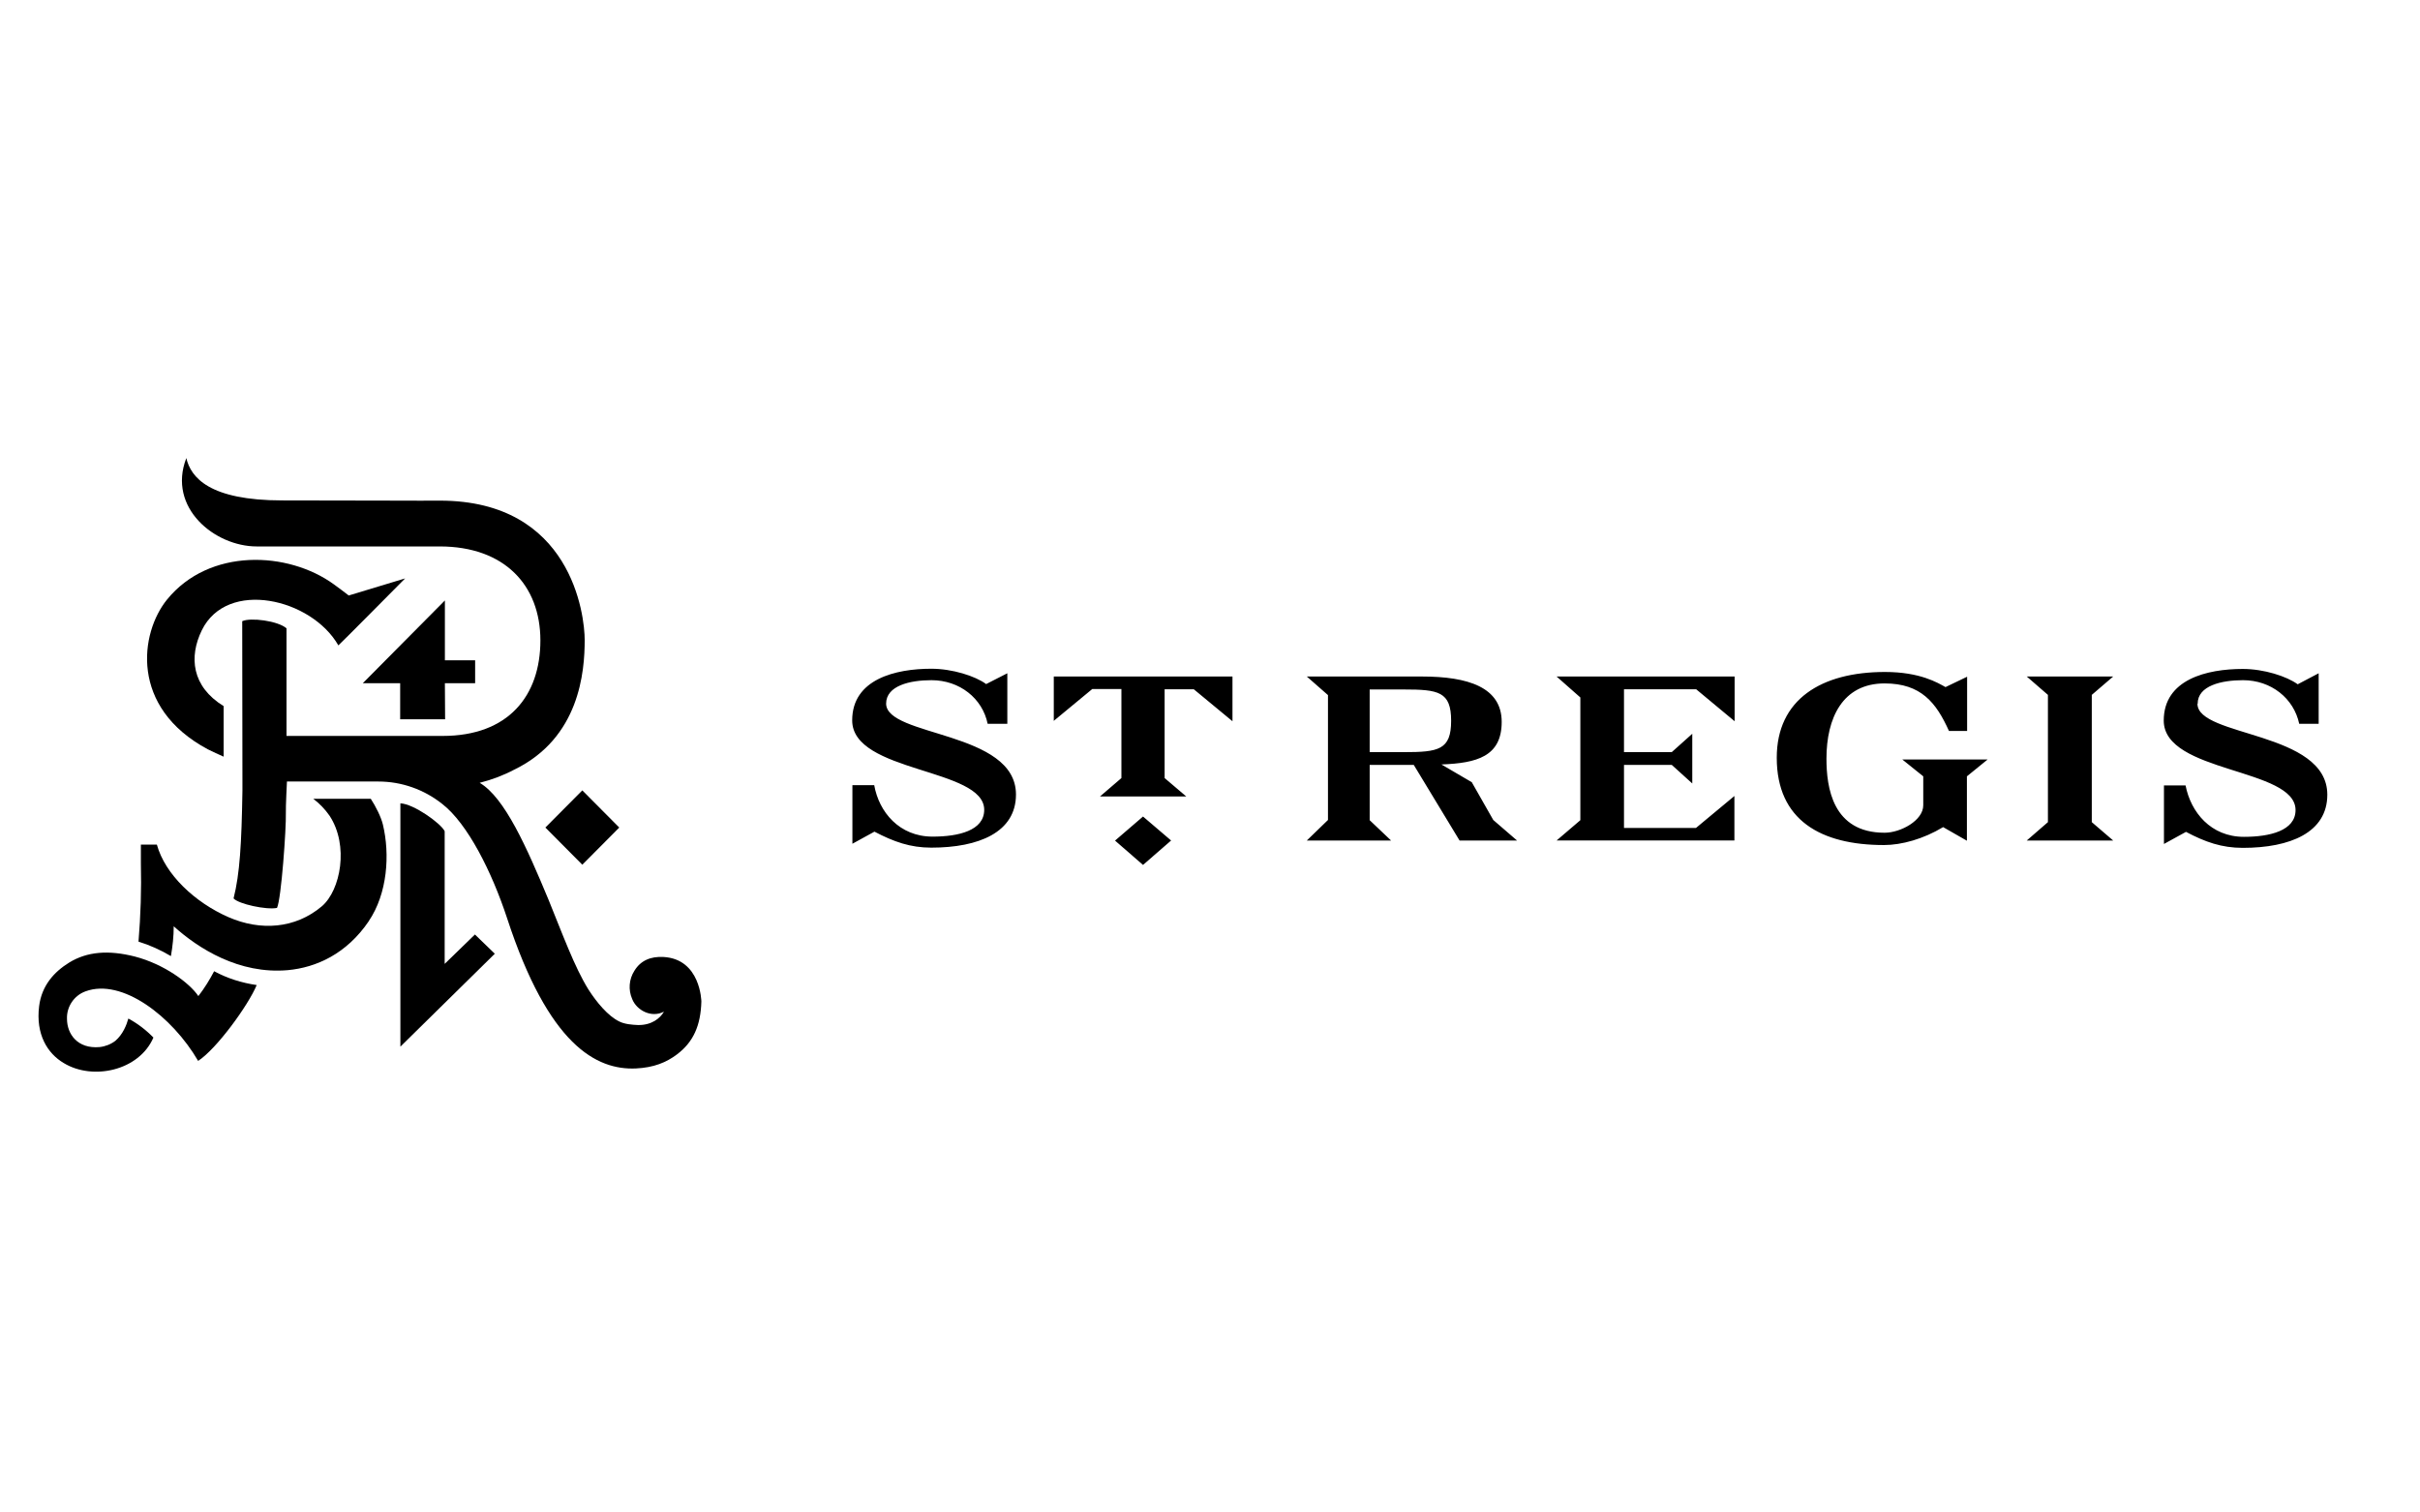 <?xml version="1.0" encoding="UTF-8"?><svg id="uuid-eb4c68b8-f81b-49b6-93cb-1677a0ed8f59" xmlns="http://www.w3.org/2000/svg" width="112" height="70" viewBox="0 0 112 70"><defs><style>.uuid-b50faf07-89fe-4d7a-9bb2-f0b609ecb417{stroke-width:0px;}</style></defs><g id="uuid-f804decf-85cc-47ca-997d-9323eef86ea1"><g id="uuid-20262db1-6888-48a3-8056-e769036818b9"><path id="uuid-20da4fb5-5719-4781-89aa-5dc39944cfbd" class="uuid-b50faf07-89fe-4d7a-9bb2-f0b609ecb417" d="M41.01,32.57c0-.84,1.11-1.09,2.1-1.09,1.3,0,2.36.84,2.6,2.02h.91v-2.34s-.98.5-.98.5c-.5-.37-1.56-.71-2.54-.71-1.65,0-3.66.48-3.66,2.39,0,2.44,6.11,2.19,6.11,4.14,0,.96-1.19,1.24-2.39,1.24-1.54,0-2.48-1.14-2.7-2.38h-1.01v2.71l1.02-.56c.9.47,1.66.74,2.63.74,2.2,0,3.92-.71,3.92-2.46,0-2.95-6.01-2.66-6.01-4.21h0ZM48.76,33.37l1.79-1.48h1.35v4.12l-.99.85h3.99l-1-.85v-4.11h1.35l1.79,1.48v-2.07h-8.27v2.06ZM51.6,38.9l1.3,1.13,1.3-1.13-1.3-1.11-1.29,1.11ZM88.04,35.15l.97.78v1.34c0,.7-1.04,1.27-1.79,1.27-2.41,0-2.69-2.1-2.69-3.43,0-1.87.74-3.48,2.69-3.48,1.69,0,2.39.89,2.98,2.2h.84v-2.51l-1,.48c-.36-.2-1.18-.7-2.8-.7-2.95,0-5.01,1.27-5.01,3.97,0,2.89,2.04,4.04,4.96,4.04.82,0,1.83-.28,2.74-.83l1.1.63v-2.98l.96-.78h-3.96ZM101.71,32.57c0-.84,1.11-1.09,2.1-1.09,1.3,0,2.35.84,2.6,2.02h.9v-2.34s-.97.51-.97.51c-.51-.37-1.56-.71-2.54-.71-1.66,0-3.66.48-3.66,2.39,0,2.44,6.1,2.18,6.1,4.14,0,.96-1.2,1.24-2.39,1.24-1.53,0-2.46-1.14-2.7-2.38h-1v2.71l1.02-.56c.89.47,1.65.74,2.63.74,2.19,0,3.91-.71,3.91-2.46,0-2.95-6.01-2.66-6.01-4.21h0ZM97.8,31.31h-4l.98.85v5.89l-.98.85h4l-.99-.85v-5.89l.99-.85ZM75.16,38.32v-2.92h2.21l.95.86v-2.3l-.95.85h-2.21v-2.91h3.34l1.78,1.48v-2.07h-8.24l1.1.97v5.68l-1.1.94h8.23v-2.06l-1.78,1.48h-3.34ZM68.13,36.21l-1.42-.83c1.64-.06,2.79-.37,2.79-1.97s-1.55-2.1-3.69-2.1h-5.33l.98.86v5.78l-.98.95h3.9l-.99-.94v-2.56h2.04l2.12,3.5h2.66l-1.1-.95-.99-1.74ZM64.97,34.81h-1.58v-2.9h1.58c1.61,0,2.19.1,2.19,1.45s-.59,1.45-2.19,1.45h0Z"/><polygon id="uuid-8a1f6a5b-03c5-4995-bbda-cc94743968eb" class="uuid-b50faf07-89fe-4d7a-9bb2-f0b609ecb417" points="21.99 30.56 21.99 31.62 20.59 31.62 20.6 33.29 18.52 33.29 18.52 31.62 16.79 31.62 20.59 27.79 20.59 30.56 21.99 30.56"/><path id="uuid-8635d496-7aa5-461a-ad76-6589d71b57d4" class="uuid-b50faf07-89fe-4d7a-9bb2-f0b609ecb417" d="M8.62,21.19c.21.91,1.07,1.97,4.45,1.97,3.7,0,6.62.02,7.29.01,6.09,0,6.7,5.3,6.7,6.45,0,1.46-.23,4.53-3.26,6-.51.27-1.05.47-1.6.61,1.16.68,2.18,2.99,3.19,5.42.64,1.57,1.2,3.11,1.84,4.14.37.58.91,1.24,1.44,1.49.24.12.59.15.86.16.63.01,1.02-.31,1.2-.62-.59.31-1.27-.07-1.47-.58-.19-.43-.15-.92.1-1.31.29-.48.76-.67,1.34-.64,1.73.09,1.76,2.06,1.76,2.06-.03,1.11-.37,1.88-1.13,2.45-.49.37-1.07.61-1.9.65-1.83.08-4.04-1.08-5.96-6.95-.71-2.16-1.83-4.38-3-5.29-.84-.67-1.88-1.04-2.96-1.04h-4.23s-.06,1.18-.05,1.47c.02.67-.21,3.97-.41,4.38-.49.1-1.78-.18-2.01-.44.29-1.14.37-2.54.41-4.98v-.47s-.01-7.37-.01-7.38c.38-.18,1.65-.02,2.05.33,0,.01,0,4.98,0,4.98,0,0,5.09,0,7.23,0,3.04,0,4.52-1.86,4.52-4.42s-1.67-4.35-4.66-4.35h-8.47c-1.94,0-4.14-1.79-3.26-4.08"/><polygon id="uuid-9803acbc-8dc3-4e1b-b4b7-968cf59049f7" class="uuid-b50faf07-89fe-4d7a-9bb2-f0b609ecb417" points="28.66 38.3 26.95 40.02 25.24 38.3 26.95 36.58 28.66 38.3"/><path id="uuid-dc62d2bc-b7cd-4b4e-9c6b-83fb59443033" class="uuid-b50faf07-89fe-4d7a-9bb2-f0b609ecb417" d="M18.53,48.44v-11.26c.61.02,1.88.93,2.05,1.29v6.14l1.4-1.36.92.89-4.37,4.3Z"/><path id="uuid-f52187cc-b8a2-445b-bed9-647dc02400ac" class="uuid-b50faf07-89fe-4d7a-9bb2-f0b609ecb417" d="M9.17,49.1c-1.2-2.06-3.52-3.84-5.21-3.22-.53.19-.88.71-.86,1.27,0,.71.49,1.4,1.51,1.31.27-.03.52-.13.73-.29.35-.3.52-.74.6-1.03.43.23.82.53,1.16.88-.66,1.53-2.8,2-4.15,1.18-.76-.45-1.3-1.33-1.14-2.63.12-.97.71-1.6,1.39-2.02.83-.51,1.82-.59,3.04-.28,1.35.35,2.53,1.22,2.94,1.83.28-.36.52-.75.73-1.15.61.33,1.28.54,1.97.64-.39.94-1.86,2.96-2.71,3.51"/><path id="uuid-0281fcd4-5539-485a-b6f0-ae06b39c052d" class="uuid-b50faf07-89fe-4d7a-9bb2-f0b609ecb417" d="M17.07,42.63c-1.03,1.52-2.44,2.15-3.75,2.27-2.26.2-4.15-1.01-5.28-2.03,0,.46-.05.92-.13,1.38-.47-.28-.98-.51-1.5-.67.1-1.21.14-2.42.11-3.63v-.86h.74c.38,1.38,1.76,2.68,3.32,3.36,1.47.64,3.08.54,4.32-.51.86-.74,1.26-2.81.35-4.19-.21-.3-.46-.56-.75-.78h2.66c.23.35.48.85.56,1.19.33,1.37.22,3.19-.66,4.48"/><path id="uuid-78ba1c47-94f2-4188-9236-fec8b2326e29" class="uuid-b50faf07-89fe-4d7a-9bb2-f0b609ecb417" d="M7.73,27.75c1.95-2.4,5.6-2.25,7.73-.7.09.06.59.44.68.51l2.61-.79s-3.07,3.1-3.09,3.1c-1.24-2.17-5.15-3.09-6.32-.7-.6,1.23-.47,2.6,1.01,3.51v2.34c-.25-.11-.49-.22-.73-.34-3.63-1.94-3.14-5.39-1.89-6.93"/></g></g></svg>